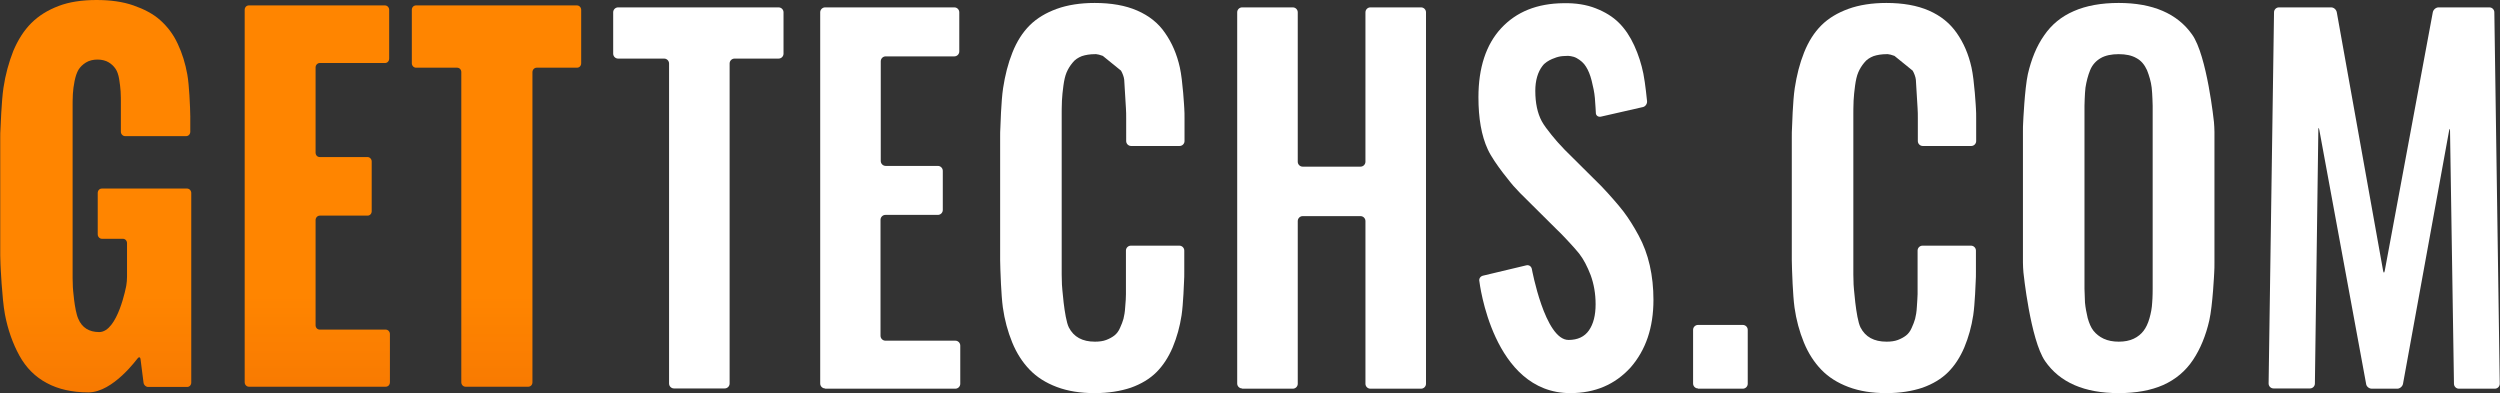 <?xml version="1.0" encoding="utf-8"?>
<!-- Generator: Adobe Illustrator 18.0.0, SVG Export Plug-In . SVG Version: 6.00 Build 0)  -->
<!DOCTYPE svg PUBLIC "-//W3C//DTD SVG 1.1//EN" "http://www.w3.org/Graphics/SVG/1.1/DTD/svg11.dtd">
<svg version="1.1" id="Слой_1" xmlns:x="http://ns.adobe.com/Extensibility/1.0/" xmlns:i="http://ns.adobe.com/AdobeIllustrator/10.0/" xmlns:graph="http://ns.adobe.com/Graphs/1.0/"
	 xmlns="http://www.w3.org/2000/svg" xmlns:xlink="http://www.w3.org/1999/xlink" xmlns:a="http://ns.adobe.com/AdobeSVGViewerExtensions/3.0/"
	 x="0px" y="0px" viewBox="0 0 1015.6 159.7" enable-background="new 0 0 1015.6 159.7" xml:space="preserve">
<rect x="0" y="0" width="1015.6" height="159.7" fill="#333333" stroke="none"/>
<g>
	<g>
		<path fill="#FFFFFF" d="M273.8,157.8c-1.1,0-2-0.9-2-2v-130c0-1.1-0.9-2-2-2h-18.7c-1.1,0-2-0.9-2-2V5c0-1.1,0.9-2,2-2h65.2
			c1.1,0,2,0.9,2,2v16.8c0,1.1-0.9,2-2,2h-17.9c-1.1,0-2,0.9-2,2v130c0,1.1-0.9,2-2,2H273.8z"/>
		<path fill="#FFFFFF" d="M335.2,157.8c-1.1,0-2-0.9-2-2V5c0-1.1,0.9-2,2-2h52.5c1.1,0,2,0.9,2,2v15.9c0,1.1-0.9,2-2,2h-27.9
			c-1.1,0-2,0.9-2,2v40.5c0,1.1,0.9,2,2,2H381c1.1,0,2,0.9,2,2v15.9c0,1.1-0.9,2-2,2h-21.3c-1.1,0-2,0.9-2,2v47.1c0,1.1,0.9,2,2,2
			h28.4c1.1,0,2,0.9,2,2v15.5c0,1.1-0.9,2-2,2H335.2z"/>
		<path fill="#FFFFFF" d="M444.7,159.7c-5.8,0-10.9-0.8-15.4-2.5c-4.5-1.7-8.1-4-11-7c-2.9-3-5.3-6.7-7.1-11.1
			c-1.8-4.4-3.1-9.2-3.8-14.2c-0.7-5.1-1-15.2-1-15.2c0-1.1-0.1-2.9-0.1-4v-50c0-1.1,0-2.9,0.1-4c0,0,0.3-10.7,1.1-15.9
			c0.8-5.2,2-10,3.8-14.5c1.8-4.5,4.1-8.1,7-11c2.9-2.9,6.6-5.1,11-6.7c4.4-1.6,9.6-2.4,15.4-2.4c6.7,0,12.5,1,17.3,3.1
			s8.6,5.1,11.3,9.1c2.8,4,4.8,8.6,6,14c1.2,5.3,1.8,16.6,1.8,16.6c0.1,1.1,0.1,2.9,0.1,4v9.3c0,1.1-0.9,2-2,2h-19.7
			c-1.1,0-2-0.9-2-2V48c0-1.1,0-2.9-0.1-4l-0.7-11.6c-0.1-1.1-0.7-2.7-1.3-3.7l-7.4-6c-1-0.4-2.3-0.7-2.7-0.7c0,0,0,0-0.4,0
			c-2.1,0-3.9,0.3-5.4,0.8c-1.5,0.6-2.8,1.4-3.8,2.7c-1,1.2-1.8,2.5-2.4,3.9c-0.6,1.4-1,3.2-1.3,5.4c-0.3,2.2-0.5,4.2-0.6,6.1
			c-0.1,1.9-0.1,5.1-0.1,5.1c0,1.1,0,2.9,0,4v61.6c0,1.1,0.1,2.9,0.1,4c0,0,0.9,13.6,2.8,17.4c2,3.9,5.5,5.8,10.6,5.8
			c1.7,0,3.3-0.2,4.6-0.7c1.3-0.5,2.4-1.1,3.3-1.8c0.9-0.7,1.7-1.7,2.3-3.1c0.6-1.3,1.1-2.6,1.4-3.7c0.3-1.2,0.6-2.8,0.7-4.8
			c0.2-2.1,0.3-3.8,0.3-5.2c0-1.4,0-3.9,0-3.9c0-1.1,0-2.9,0-4v-9.8c0-1.1,0.9-2,2-2h19.7c1.1,0,2,0.9,2,2v8.7c0,1.1,0,2.9-0.1,4
			c0,0-0.3,9-1,13.6c-0.7,4.6-1.9,8.9-3.6,13c-1.7,4-3.9,7.4-6.6,10.1c-2.7,2.7-6.2,4.8-10.4,6.3
			C455.2,158.9,450.3,159.7,444.7,159.7z"/>
		<path fill="#FFFFFF" d="M504.6,157.8c-1.1,0-2-0.9-2-2V5c0-1.1,0.9-2,2-2h20.6c1.1,0,2,0.9,2,2v60.7c0,1.1,0.9,2,2,2h23.5
			c1.1,0,2-0.9,2-2V5c0-1.1,0.9-2,2-2h20.6c1.1,0,2,0.9,2,2v150.9c0,1.1-0.9,2-2,2h-20.6c-1.1,0-2-0.9-2-2V89.8c0-1.1-0.9-2-2-2
			h-23.5c-1.1,0-2,0.9-2,2v66.1c0,1.1-0.9,2-2,2H504.6z"/>
		<path fill="#FFFFFF" d="M637.9,159.7c-31.6,0-36.9-45.3-36.9-45.3c-0.3-1.1,0.3-2.1,1.4-2.4l17.6-4.2c1.1-0.3,2.1,0.4,2.3,1.5
			c0,0,5.3,28.8,14.9,28.8c3.7,0,6.5-1.3,8.3-3.9c1.8-2.6,2.7-6.1,2.7-10.6c0-4.3-0.7-8.2-2-11.8c-1.4-3.6-2.9-6.5-4.7-8.8
			c-1.8-2.3-6.3-7-6.3-7c-0.8-0.8-2-2.1-2.8-2.8l-14.9-14.8c-0.8-0.8-2-2.1-2.7-2.9c0,0-7.8-9.1-10.4-14.8
			c-2.6-5.6-3.8-12.7-3.8-21.2c0-12,3.1-21.4,9.2-28c6.2-6.7,14.6-10.1,25.4-10.2c4.9-0.1,9.3,0.6,13.1,2.1c3.8,1.5,6.9,3.4,9.4,5.9
			c2.5,2.5,4.5,5.5,6.2,9.2c1.7,3.7,2.9,7.5,3.7,11.4c0.8,4,1.5,11.2,1.5,11.2c0.1,1.1-0.7,2.2-1.7,2.4l-17.1,3.9
			c-1.1,0.2-2-0.5-2-1.5c0,0-0.2-3.8-0.4-6.1c-0.2-2.3-0.7-4.6-1.3-7c-0.6-2.4-1.4-4.3-2.3-5.7c-0.9-1.5-2.2-2.6-3.8-3.5
			c-1.6-0.9-3.6-0.9-3.6-0.9c-1.1,0-2.9,0.1-3.9,0.4c0,0-4.5,1.1-6.4,3.7c-1.9,2.5-2.9,5.9-2.9,10.1c0,5,0.9,9.1,2.6,12.3
			c1.7,3.2,6.7,8.8,6.7,8.8c0.7,0.8,2,2.1,2.7,2.9l14.8,14.7c0.8,0.8,2,2.1,2.7,2.9c0,0,4.1,4.5,6.3,7.4c2.2,2.9,4.2,6.1,6.2,9.8
			c2,3.7,3.5,7.7,4.5,12.1c1,4.4,1.5,9.1,1.5,14c0,11.3-3.1,20.4-9.3,27.5C656.1,156.2,648,159.7,637.9,159.7z"/>
		<path fill="#FFFFFF" d="M689.8,157.8c-1.1,0-2-0.9-2-2V134c0-1.1,0.9-2,2-2H708c1.1,0,2,0.9,2,2v21.9c0,1.1-0.9,2-2,2H689.8z"/>
		<path fill="#FFFFFF" d="M766.3,159.7c-5.8,0-10.9-0.8-15.4-2.5c-4.5-1.7-8.1-4-11-7c-2.9-3-5.3-6.7-7.1-11.1
			c-1.8-4.4-3.1-9.2-3.8-14.2c-0.7-5.1-1-15.2-1-15.2c0-1.1-0.1-2.9-0.1-4v-50c0-1.1,0-2.9,0.1-4c0,0,0.3-10.7,1.1-15.9
			c0.8-5.2,2-10,3.8-14.5c1.8-4.5,4.1-8.1,7-11c2.9-2.9,6.6-5.1,11-6.7c4.4-1.6,9.6-2.4,15.4-2.4c6.7,0,12.5,1,17.3,3.1
			c4.8,2.1,8.5,5.1,11.3,9.1c2.8,4,4.8,8.6,6,14c1.2,5.3,1.8,16.6,1.8,16.6c0.1,1.1,0.1,2.9,0.1,4v9.3c0,1.1-0.9,2-2,2h-19.7
			c-1.1,0-2-0.9-2-2V48c0-1.1,0-2.9-0.1-4l-0.7-11.6c-0.1-1.1-0.7-2.7-1.3-3.7l-7.4-6c-1-0.4-2.3-0.7-2.7-0.7c0,0,0,0-0.4,0
			c-2.1,0-3.9,0.3-5.4,0.8c-1.5,0.6-2.8,1.4-3.8,2.7c-1,1.2-1.8,2.5-2.4,3.9c-0.6,1.4-1,3.2-1.3,5.4c-0.3,2.2-0.5,4.2-0.6,6.1
			s-0.1,5.1-0.1,5.1c0,1.1,0,2.9,0,4v61.6c0,1.1,0.1,2.9,0.1,4c0,0,0.9,13.6,2.8,17.4c2,3.9,5.5,5.8,10.6,5.8c1.7,0,3.3-0.2,4.6-0.7
			c1.3-0.5,2.4-1.1,3.3-1.8s1.7-1.7,2.3-3.1c0.6-1.3,1.1-2.6,1.4-3.7c0.3-1.2,0.6-2.8,0.7-4.8s0.3-3.8,0.3-5.2c0-1.4,0-3.9,0-3.9
			c0-1.1,0-2.9,0-4v-9.8c0-1.1,0.9-2,2-2h19.7c1.1,0,2,0.9,2,2v8.7c0,1.1,0,2.9-0.1,4c0,0-0.3,9-1,13.6c-0.7,4.6-1.9,8.9-3.6,13
			c-1.7,4-3.9,7.4-6.6,10.1c-2.7,2.7-6.2,4.8-10.4,6.3C776.8,158.9,771.9,159.7,766.3,159.7z"/>
		<path fill="#FFFFFF" d="M860.7,159.7c-13.9,0-23.9-4.3-29.9-13c-6-8.7-8.8-36-8.8-36c-0.1-1.1-0.2-2.9-0.2-4V53.5
			c0-1.1,0-2.9,0.1-4c0,0,0.6-13.4,1.9-19.4c1.4-6,3.5-11.3,6.6-15.7c3-4.4,7-7.7,12.1-9.9c5-2.2,11.1-3.3,18.2-3.3
			c13.8,0,23.8,4.3,29.8,12.8c6.1,8.5,8.9,35.6,8.9,35.6c0.1,1.1,0.2,2.9,0.2,4v53.2c0,1.1,0,2.9-0.1,4c0,0-0.6,13.2-2,19.4
			c-1.4,6.1-3.6,11.5-6.6,16c-3,4.5-7,7.9-12.1,10.2C873.8,158.6,867.8,159.7,860.7,159.7z M854.6,137.6c1.7,0.8,3.8,1.2,6.1,1.2
			c2.4,0,4.4-0.4,6.1-1.2c1.7-0.8,3-1.9,4-3.2c1-1.3,1.8-3,2.4-5.1c0.6-2.1,1-4.2,1.1-6.3c0.2-2.1,0.2-5.6,0.2-5.6c0-1.1,0-2.9,0-4
			V47c0-1.1,0-2.9,0-4c0,0-0.1-4.9-0.4-7.4c-0.3-2.5-1-4.8-1.9-7.1c-1-2.2-2.4-3.9-4.3-4.9c-1.9-1.1-4.3-1.6-7.2-1.6
			c-2.9,0-5.4,0.5-7.3,1.6c-1.9,1.1-3.4,2.7-4.3,4.9c-0.9,2.2-1.5,4.6-1.9,7.1c-0.3,2.5-0.4,7.4-0.4,7.4c0,1.1,0,2.9,0,4v66.3
			c0,1.1,0,2.9,0,4c0,0,0.1,3.5,0.2,5.6c0.2,2.1,0.6,4.2,1.1,6.3c0.6,2.1,1.3,3.8,2.3,5.1C851.5,135.7,852.9,136.8,854.6,137.6z"/>
		<path fill="#FFFFFF" d="M923.6,157.8c-1.1,0-2-0.9-2-2L923.8,5c0-1.1,0.9-2,2-2H947c1.1,0,2.1,0.9,2.3,2l18.8,104.9
			c0.2,1.1,0.5,1.1,0.7,0L988.3,5c0.2-1.1,1.3-2,2.3-2h20.7c1.1,0,2,0.9,2,2l2.2,150.9c0,1.1-0.9,2-2,2h-14.6c-1.1,0-2-0.9-2-2
			l-1.6-102.7c0-1.1-0.2-1.1-0.4,0l-18.7,102.7c-0.2,1.1-1.3,2-2.3,2h-10.4c-1.1,0-2.2-0.9-2.3-2l-19-103.1c-0.2-1.1-0.4-1.1-0.4,0
			l-1.4,103c0,1.1-0.9,2-2,2H923.6z"/>
	</g>
	<g>
		<g>
			<g>
				<linearGradient id="SVGID_1_" gradientUnits="userSpaceOnUse" x1="38.811" y1="-8.315" x2="38.811" y2="256.489">
					<stop  offset="0.484" style="stop-color:#FF8500"/>
					<stop  offset="1" style="stop-color:#E55E04"/>
					<a:midPointStop  offset="0.484" style="stop-color:#FF8500"/>
					<a:midPointStop  offset="0.5" style="stop-color:#FF8500"/>
					<a:midPointStop  offset="1" style="stop-color:#E55E04"/>
				</linearGradient>
				<path fill="url(#SVGID_1_)" d="M35.9,159.4c-6.6,0-12.3-1.3-16.9-3.8c-4.7-2.5-8.4-6.2-11.1-11.1c-2.7-4.9-4.7-10.5-5.9-16.8
					c-1.2-6.4-1.8-20.3-1.8-20.3c0-1-0.1-2.6-0.1-3.6V55.9c0-1,0-2.6,0.1-3.6c0,0,0.4-11.2,1.2-16.6c0.8-5.4,2.2-10.4,4-15
					c1.9-4.5,4.3-8.3,7.3-11.3c3-3,6.7-5.3,11.2-7C28.1,0.8,33.3,0,39.2,0c5.7,0,10.7,0.7,15,2.2s8,3.4,10.9,6
					c2.9,2.6,5.3,5.7,7.1,9.6c1.8,3.8,3.1,8,3.9,12.5c0.8,4.5,1.1,13.4,1.1,13.4c0,1,0.1,2.6,0.1,3.6v6.2c0,1-0.7,1.8-1.7,1.8H50.8
					c-0.9,0-1.7-0.8-1.7-1.8v-8.8c0-1,0-2.6,0-3.6c0,0,0-2.5-0.1-4c-0.1-1.5-0.3-3.1-0.6-5c-0.3-1.8-0.8-3.2-1.5-4.2
					c-0.7-1-1.6-1.9-2.8-2.6c-1.2-0.7-2.7-1.1-4.5-1.1c-1.8,0-3.4,0.4-4.7,1.2c-1.3,0.8-2.3,1.8-3,2.9c-0.7,1.2-1.2,2.7-1.6,4.6
					c-0.4,1.9-0.6,3.7-0.7,5.3c-0.1,1.6-0.1,4-0.1,4c0,1,0,2.6,0,3.6v67.3c0,1,0.1,2.6,0.1,3.6c0,0,0.6,9.3,2.2,12.8
					c1.5,3.6,4.4,5.4,8.5,5.4c7.6,0,11-18.9,11-18.9c0.2-1,0.3-2.6,0.3-3.6V98.8c0-1-0.7-1.8-1.7-1.8h-8.5c-0.9,0-1.7-0.8-1.7-1.8
					V78.4c0-1,0.7-1.8,1.7-1.8H76c0.9,0,1.7,0.8,1.7,1.8v77c0,1-0.7,1.8-1.7,1.8H60.2c-0.9,0-1.8-0.8-1.9-1.8l-1.2-9.4
					c-0.1-1-0.7-1.1-1.2-0.4C55.8,145.6,46,159.4,35.9,159.4z"/>
			</g>
			<g>
				<linearGradient id="SVGID_2_" gradientUnits="userSpaceOnUse" x1="128.879" y1="-8.315" x2="128.879" y2="256.489">
					<stop  offset="0.484" style="stop-color:#FF8500"/>
					<stop  offset="1" style="stop-color:#E55E04"/>
					<a:midPointStop  offset="0.484" style="stop-color:#FF8500"/>
					<a:midPointStop  offset="0.5" style="stop-color:#FF8500"/>
					<a:midPointStop  offset="1" style="stop-color:#E55E04"/>
				</linearGradient>
				<path fill="url(#SVGID_2_)" d="M101.1,157.1c-0.9,0-1.7-0.8-1.7-1.8V4c0-1,0.7-1.8,1.7-1.8h55.3c0.9,0,1.7,0.8,1.7,1.8v19.8
					c0,1-0.7,1.8-1.7,1.8h-26.5c-0.9,0-1.7,0.8-1.7,1.8V62c0,1,0.7,1.8,1.7,1.8h19.4c0.9,0,1.7,0.8,1.7,1.8v20.2
					c0,1-0.7,1.8-1.7,1.8h-19.4c-0.9,0-1.7,0.8-1.7,1.8v42.7c0,1,0.7,1.8,1.7,1.8h26.8c0.9,0,1.7,0.8,1.7,1.8v19.6
					c0,1-0.7,1.8-1.7,1.8H101.1z"/>
			</g>
			<g>
				<linearGradient id="SVGID_3_" gradientUnits="userSpaceOnUse" x1="201.76" y1="-8.315" x2="201.76" y2="256.489">
					<stop  offset="0.484" style="stop-color:#FF8500"/>
					<stop  offset="1" style="stop-color:#E55E04"/>
					<a:midPointStop  offset="0.484" style="stop-color:#FF8500"/>
					<a:midPointStop  offset="0.5" style="stop-color:#FF8500"/>
					<a:midPointStop  offset="1" style="stop-color:#E55E04"/>
				</linearGradient>
				<path fill="url(#SVGID_3_)" d="M189.1,157.1c-0.9,0-1.7-0.8-1.7-1.8v-126c0-1-0.7-1.8-1.7-1.8h-16.7c-0.9,0-1.7-0.8-1.7-1.8V4
					c0-1,0.7-1.8,1.7-1.8h65.4c0.9,0,1.7,0.8,1.7,1.8v21.7c0,1-0.7,1.8-1.7,1.8H218c-0.9,0-1.7,0.8-1.7,1.8v126c0,1-0.7,1.8-1.7,1.8
					H189.1z"/>
			</g>
		</g>
	</g>
</g>
</svg>
